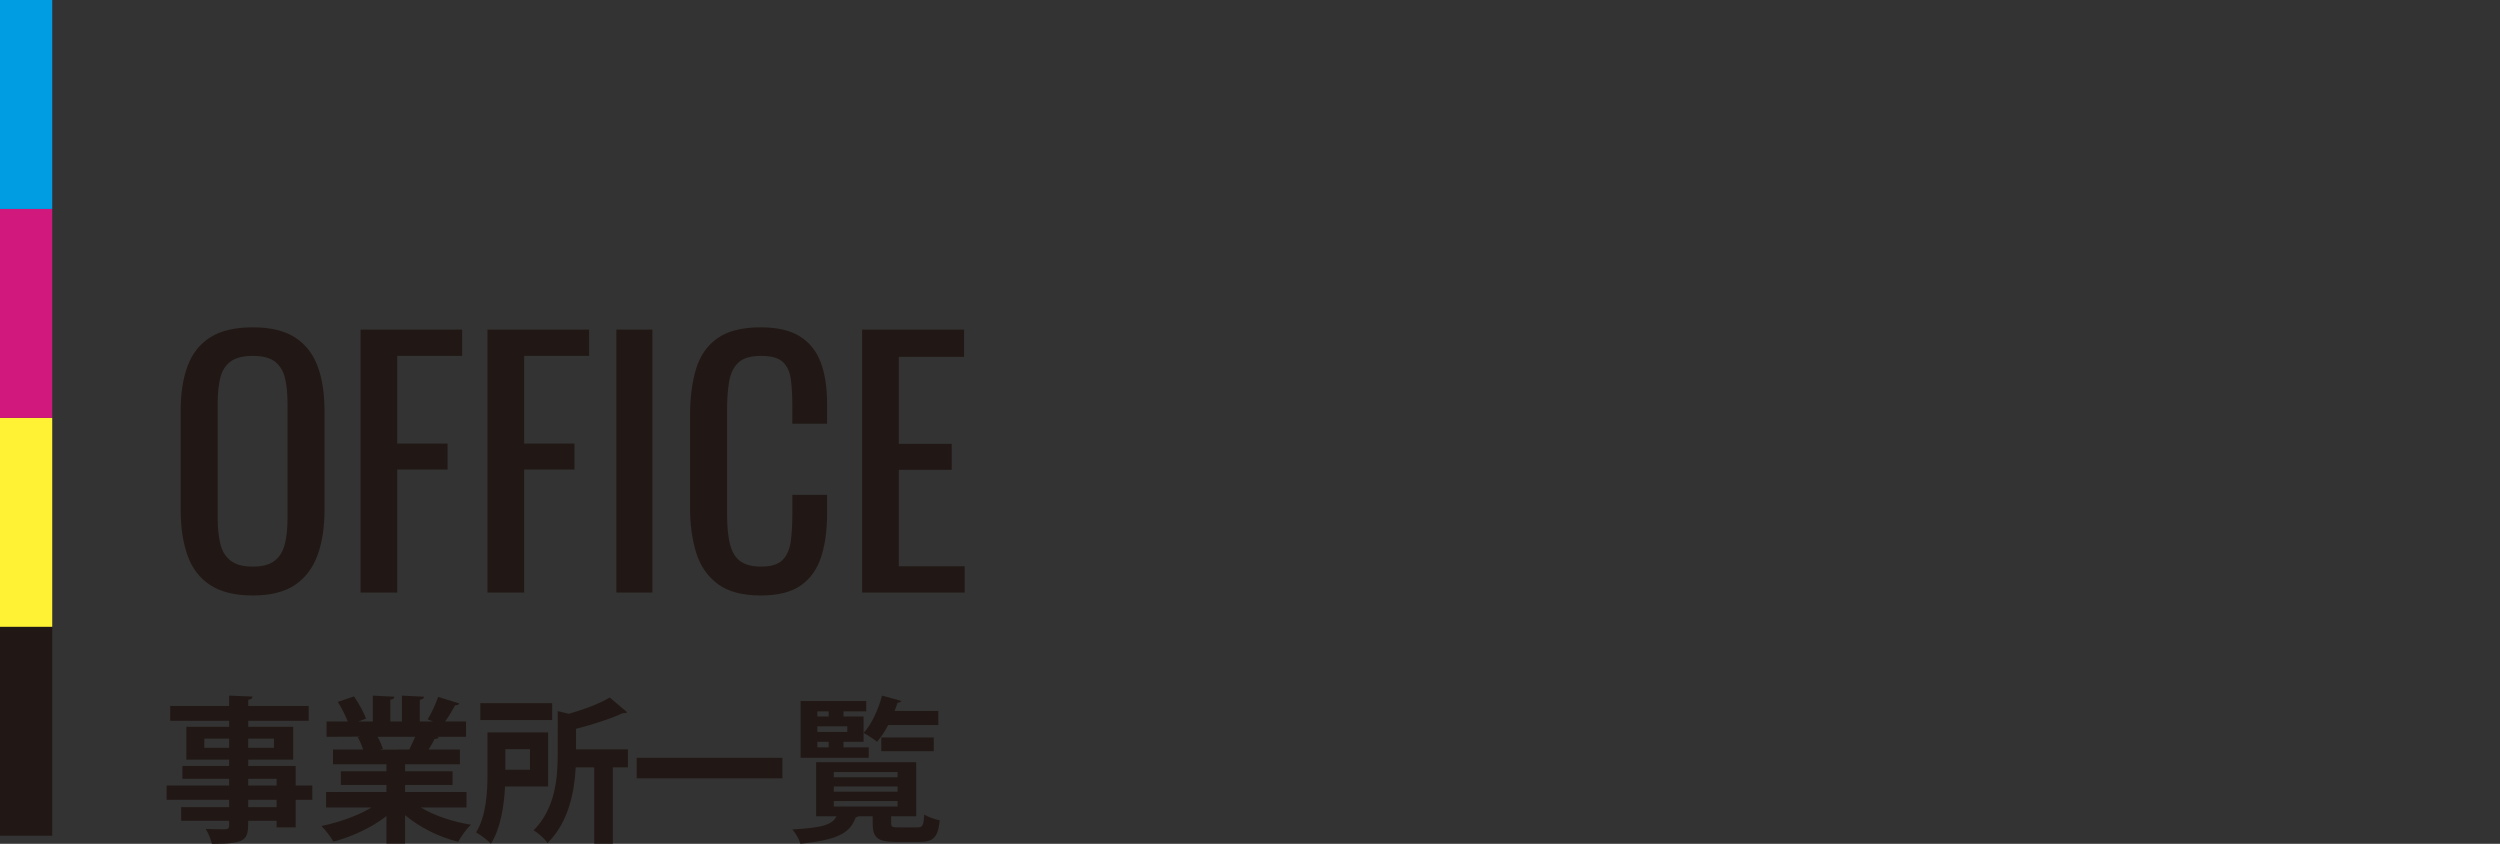<?xml version="1.0" encoding="UTF-8"?><svg id="b" xmlns="http://www.w3.org/2000/svg" width="478.632" height="161.553" viewBox="0 0 478.632 161.553"><rect x="0" y="0" width="478.632" height="161.553" fill="#333333" stroke="none"/><defs><style>.d{fill:none;}.d,.e,.f,.g,.h{stroke-width:0px;}.e{fill:#211815;}.f{fill:#d1187d;}.g{fill:#009de2;}.h{fill:#fff134;}</style></defs><g id="c"><path class="e" d="m48.393,114.007c-3.398,0-6.113-.662-8.143-1.989-2.031-1.326-3.48-3.221-4.351-5.687-.87-2.465-1.306-5.355-1.306-8.671v-19.082c0-3.314.445-6.163,1.336-8.546.891-2.382,2.341-4.205,4.352-5.469,2.009-1.263,4.713-1.896,8.111-1.896s6.091.643,8.08,1.927c1.988,1.285,3.428,3.108,4.319,5.47.891,2.362,1.336,5.201,1.336,8.515v19.144c0,3.274-.445,6.133-1.336,8.578-.892,2.445-2.331,4.341-4.319,5.687-1.989,1.347-4.684,2.02-8.08,2.02Zm0-5.532c1.864,0,3.272-.383,4.227-1.15.952-.766,1.594-1.843,1.927-3.232.331-1.388.497-3.015.497-4.879v-22.065c0-1.865-.166-3.47-.497-4.817-.333-1.346-.975-2.382-1.927-3.108-.954-.724-2.362-1.088-4.227-1.088s-3.285.363-4.258,1.088c-.975.725-1.627,1.762-1.958,3.108-.332,1.347-.497,2.952-.497,4.817v22.065c0,1.865.165,3.491.497,4.879.331,1.389.983,2.466,1.958,3.232.973.767,2.393,1.15,4.258,1.15Z"/><path class="e" d="m69.027,113.448v-50.345h19.454v5.035h-12.431v16.782h9.634v4.972h-9.634v23.557h-7.023Z"/><path class="e" d="m93.329,113.448v-50.345h19.454v5.035h-12.431v16.782h9.634v4.972h-9.634v23.557h-7.023Z"/><path class="e" d="m118.004,113.448v-50.345h6.898v50.345h-6.898Z"/><path class="e" d="m145.662,114.007c-3.564,0-6.33-.746-8.298-2.238-1.969-1.492-3.336-3.501-4.103-6.029-.767-2.527-1.149-5.345-1.149-8.453v-17.776c0-3.397.383-6.36,1.149-8.888.767-2.527,2.134-4.485,4.103-5.874,1.968-1.388,4.733-2.082,8.298-2.082,3.148,0,5.646.581,7.489,1.74,1.844,1.161,3.17,2.818,3.979,4.973.808,2.155,1.212,4.745,1.212,7.769v3.978h-6.65v-3.543c0-1.865-.094-3.512-.28-4.941s-.694-2.538-1.522-3.325c-.829-.787-2.217-1.181-4.164-1.181-1.989,0-3.44.425-4.352,1.274-.911.85-1.502,2.051-1.771,3.605-.27,1.554-.403,3.367-.403,5.439v19.952c0,2.528.207,4.528.621,5.998.414,1.471,1.098,2.518,2.052,3.139.952.621,2.237.932,3.854.932,1.905,0,3.272-.424,4.102-1.274.829-.849,1.347-2.02,1.554-3.512.207-1.492.312-3.232.312-5.221v-3.729h6.65v3.729c0,3.067-.373,5.771-1.119,8.111-.746,2.342-2.03,4.164-3.854,5.47-1.823,1.305-4.393,1.958-7.707,1.958Z"/><path class="e" d="m165.054,113.448v-50.345h19.517v5.221h-12.493v16.657h10.131v4.973h-10.131v18.46h12.617v5.034h-19.641Z"/><path class="e" d="m59.793,150.394v2.73h-3.18v5.28h-3.66v-1.26h-5.43c0,3.63-.21,4.41-6.959,4.41-.181-.84-.721-2.1-1.17-2.85,1.439.06,3.239.06,3.72.06.569-.03.75-.21.75-.72v-.9h-9.18v-2.61h9.18v-1.41h-11.97v-2.73h11.97v-1.29h-8.94v-2.46h8.94v-1.2h-8.19v-6.3h8.19v-1.14h-11.28v-2.85h11.28v-1.98l4.47.18c-.03.33-.24.54-.811.63v1.17h11.58v2.85h-11.58v1.14h8.61v6.3h-8.61v1.2h9.09v3.75h3.18Zm-20.669-7.23h4.74v-1.74h-4.74v1.74Zm13.319-1.74h-4.92v1.74h4.92v-1.74Zm-4.92,7.68v1.29h5.43v-1.29h-5.43Zm5.43,5.43v-1.41h-5.43v1.41h5.43Z"/><path class="e" d="m89.314,154.594h-8.729c2.55,1.56,6.06,2.73,9.569,3.3-.84.78-1.89,2.28-2.43,3.27-3.75-.93-7.38-2.76-10.17-5.1v5.43h-3.569v-5.25c-2.82,2.19-6.54,3.93-10.14,4.89-.511-.87-1.561-2.28-2.311-3,3.39-.69,6.96-1.95,9.57-3.54h-8.67v-2.97h11.55v-1.35h-8.73v-2.61h8.73v-1.35h-10.23v-2.82h5.76c-.239-.75-.63-1.68-1.02-2.37l.36-.06v-.03l-6.33.03v-2.94h4.05c-.42-1.14-1.2-2.61-1.89-3.75l3.09-1.05c.899,1.29,1.89,3.09,2.31,4.26l-1.47.54h2.76v-4.95l4.14.21c-.03.3-.27.51-.779.57v4.17h2.22v-4.95l4.229.21c-.03.33-.3.51-.81.6v4.14h2.55l-1.05-.39c.72-1.2,1.59-3.03,2.01-4.32l4.05,1.26c-.09.24-.36.36-.78.33-.51.93-1.229,2.13-1.92,3.12h3.99v2.94h-5.49l.271.09c-.12.24-.42.33-.78.3-.3.6-.72,1.35-1.17,2.04h6v2.82h-10.5v1.35h9.09v2.61h-9.09v1.35h11.76v2.97Zm-10.95-11.099c.33-.69.75-1.59,1.11-2.43h-7.17c.42.78.811,1.71,1.021,2.34l-.51.09v.03l5.549-.03Z"/><path class="e" d="m104.944,150.574h-8.25c-.18,3.69-.84,8.01-2.7,10.95-.569-.6-2.069-1.74-2.85-2.16,2.01-3.24,2.189-7.95,2.189-11.459v-7.68h11.61v10.35Zm.779-15.959v3.24h-13.77v-3.24h13.77Zm-4.26,8.82h-4.71v3.93h4.71v-3.93Zm18.749.03v3.45h-2.88v14.61h-3.569v-14.61h-3.54c-.24,4.65-1.35,10.5-5.399,14.49-.48-.75-1.83-1.98-2.67-2.43,4.199-4.23,4.619-10.11,4.619-14.579v-8.25l2.13.51c2.94-.84,5.94-1.98,7.83-3.12l3.33,2.82c-.181.18-.48.18-.84.18-2.311,1.08-5.7,2.16-8.94,3v3.93h9.93Z"/><path class="e" d="m121.895,145.084h27.898v3.93h-27.898v-3.93Z"/><path class="e" d="m170.613,157.594c0,.72.21.81,1.44.81h3.6c.96,0,1.17-.33,1.29-2.46.69.45,2.07.93,2.97,1.11-.33,3.3-1.229,4.14-3.93,4.14h-4.41c-3.6,0-4.499-.84-4.499-3.57v-1.35h-2.73c-.12.09-.27.18-.51.21-.99,2.67-2.82,4.29-10.59,5.04-.21-.78-.96-2.07-1.56-2.73,5.88-.3,7.71-.96,8.46-2.52h-3.9v-10.35h19.169v10.35h-4.8v1.32Zm-4.289-14.52v2.01h-13.05v-10.86h12.569v1.98h-4.35v.96h3.84v4.86h-3.84v1.05h4.83Zm-7.68-6.87h-2.16v.96h2.16v-.96Zm3.569,3.93v-1.08h-5.729v1.08h5.729Zm-5.729,1.89v1.05h2.16v-1.05h-2.16Zm3.149,5.79v.99h12.21v-.99h-12.21Zm0,2.76v.99h12.21v-.99h-12.21Zm0,2.79v1.05h12.21v-1.05h-12.21Zm20.01-14.55h-9.6c-.63,1.23-1.38,2.34-2.13,3.21-.601-.51-1.8-1.29-2.58-1.71,1.53-1.62,2.819-4.47,3.54-7.14l3.689,1.02c-.09.21-.36.36-.72.33-.15.51-.36,1.05-.57,1.59h8.37v2.7Zm-.87,5.01h-10.05v-2.64h10.05v2.64Z"/><rect class="e" y="120" width="10" height="40"/><rect class="h" y="80" width="10" height="40"/><rect class="f" y="40" width="10" height="40"/><rect class="g" width="10" height="40"/><rect class="d" y="59.103" width="478.632" height="43.895"/></g></svg>